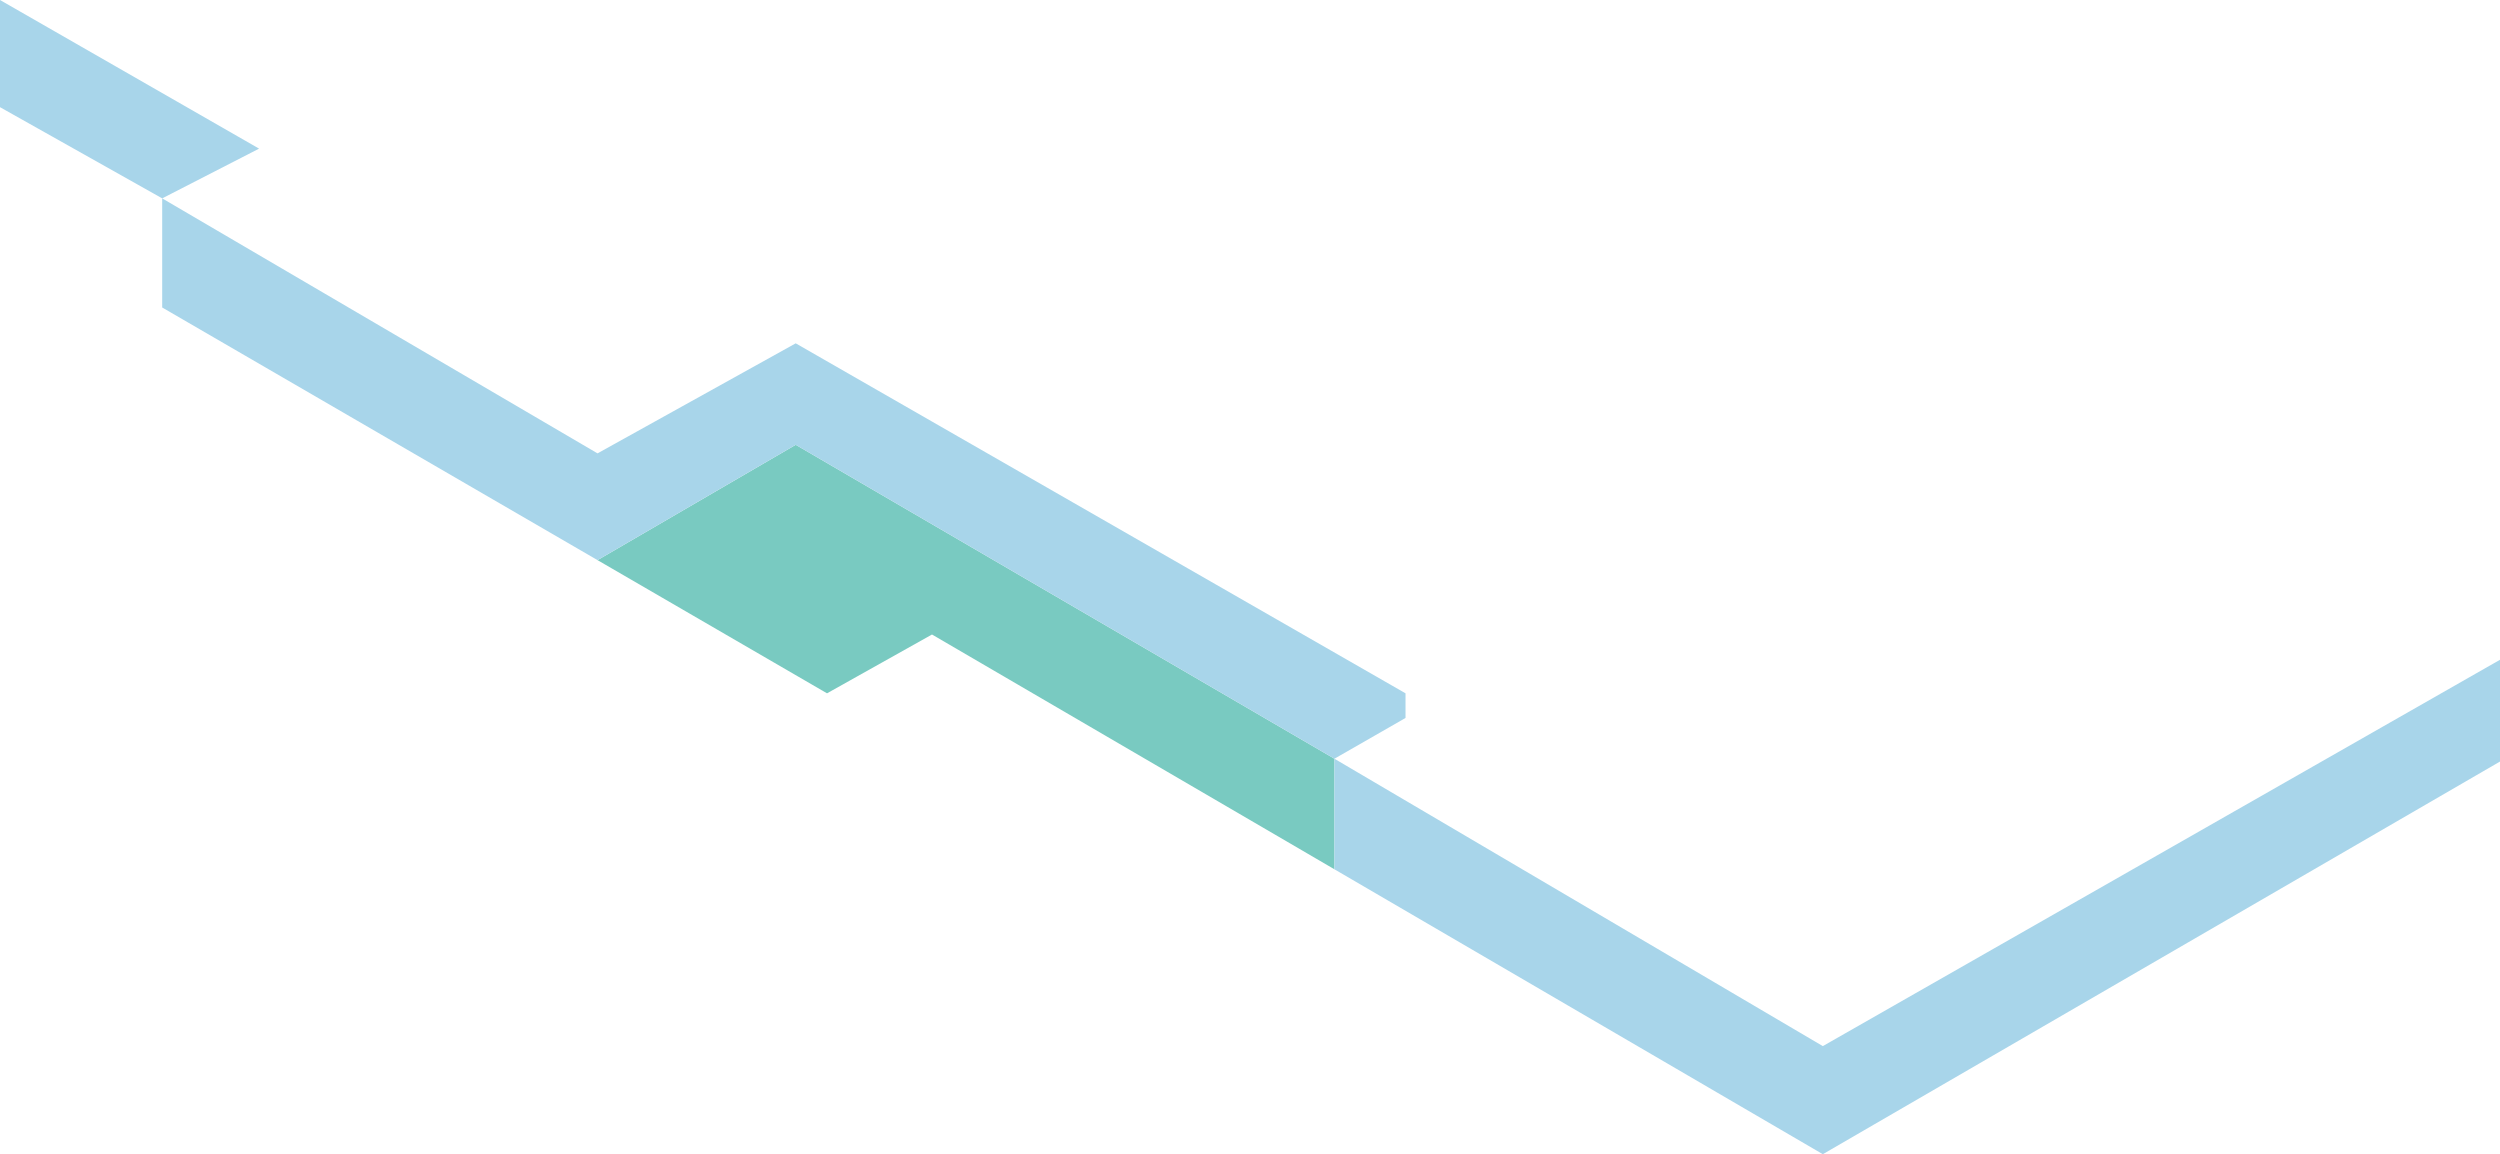 <svg id="Layer_1" data-name="Layer 1" xmlns="http://www.w3.org/2000/svg" viewBox="0 0 435.3 200.97"><defs><style>.cls-1{fill:#79cac1;}.cls-2{fill:#a8d5ea;}</style></defs><polygon class="cls-1" points="104.04 97.53 138.55 77.45 232.35 132.11 232.35 151.36 162.28 110.48 144 120.72 104.04 97.53"/><polygon class="cls-2" points="104.04 78.94 138.55 59.78 244.73 120.72 244.73 125.01 232.35 132.11 317.39 182.15 435.3 114.88 435.3 132.6 317.39 200.97 232.35 151.36 232.35 132.11 138.55 77.45 104.04 97.53 28.24 53.54 28.24 34.54 0 18.66 0 0 45.11 25.88 28.24 34.54 104.04 78.94"/></svg>